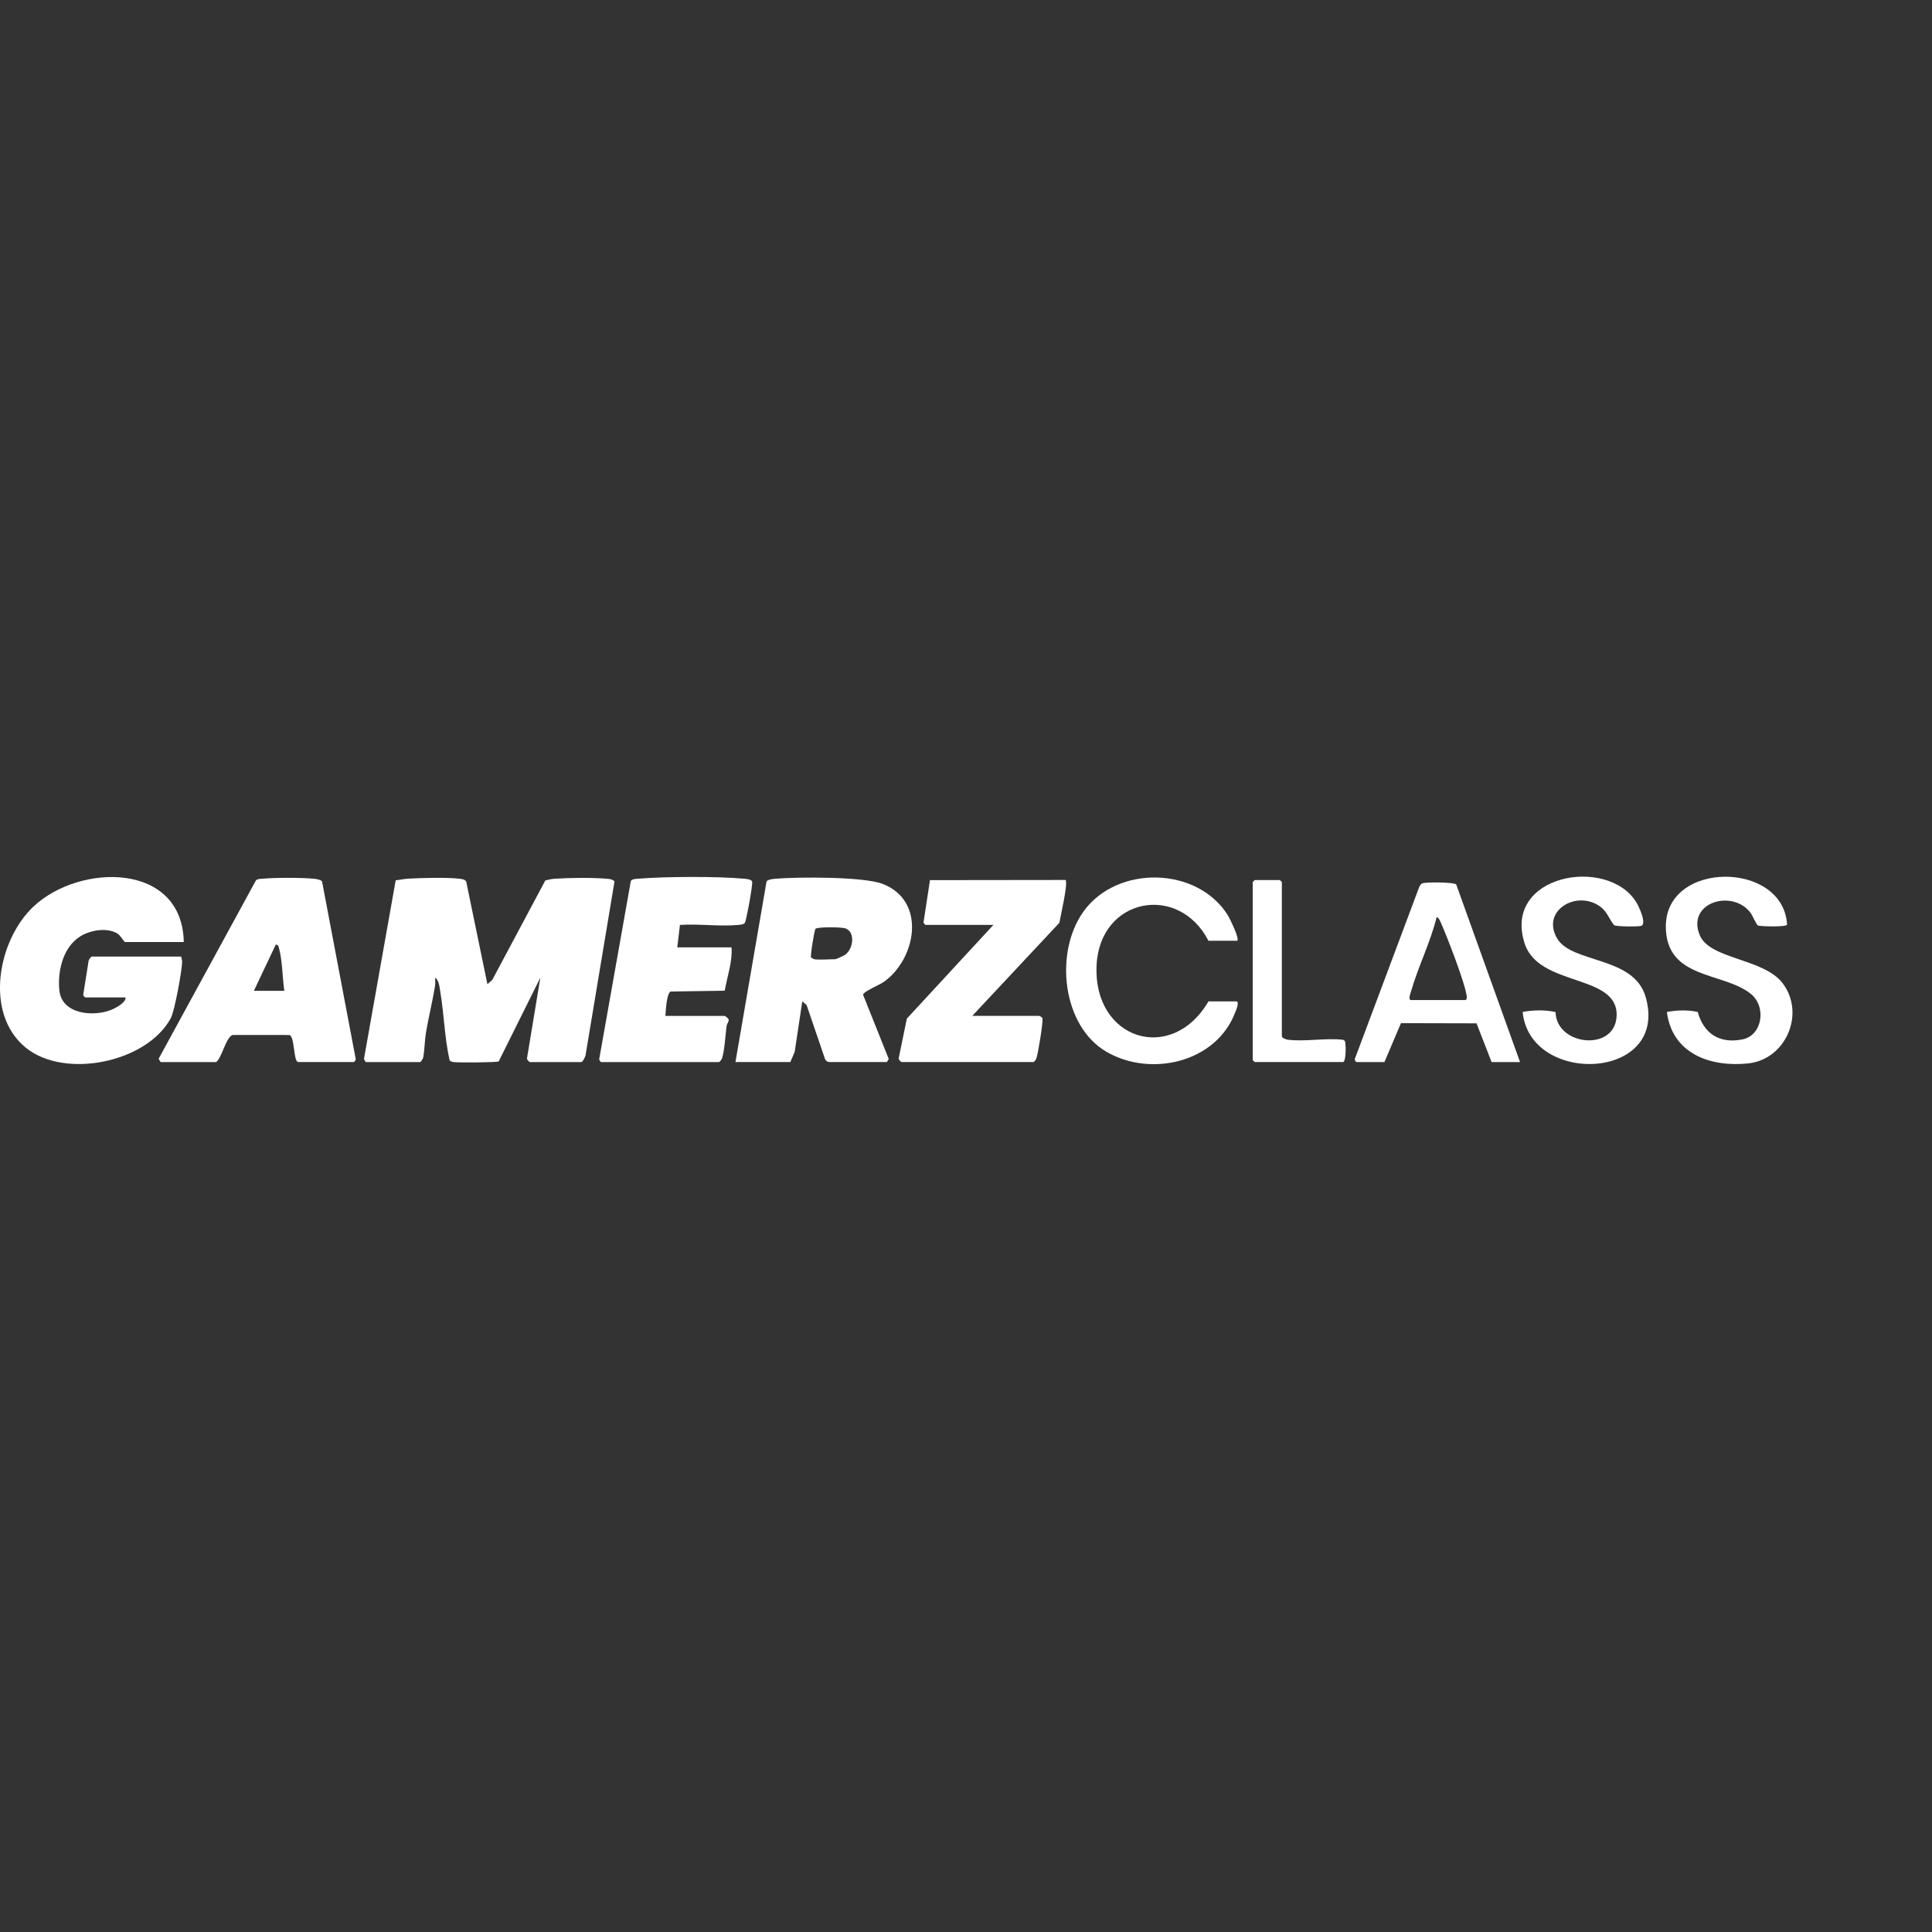 <svg xmlns="http://www.w3.org/2000/svg" width="180" height="180" viewBox="0 0 180 180" fill="none"><rect x="0" y="0" width="180" height="180" fill="#333333" stroke="none"/><g clip-path="url(#clip0_4186_34025)"><path d="M34.071 98.947L33.908 98.669L36.866 82.015C37.251 81.975 37.621 81.887 38.008 81.865C39.281 81.79 41.602 81.729 42.823 81.87C43.033 81.894 43.307 81.931 43.433 82.121L45.411 91.697L45.865 91.293L50.806 82.03C51.095 81.953 51.393 81.889 51.692 81.87C52.984 81.778 55.232 81.754 56.509 81.87C56.788 81.894 57.045 81.901 57.252 82.121L54.566 98.244C54.561 98.415 54.294 98.95 54.163 98.95H49.355C49.319 98.95 49.05 98.701 49.104 98.575L50.342 91.088L46.462 98.891C46.262 98.989 42.754 99.011 42.325 98.955C42.157 98.933 42.002 98.925 41.886 98.777C41.417 96.68 41.375 94.505 41.02 92.393C40.953 91.993 40.899 91.315 40.544 91.088C40.534 91.347 40.571 91.616 40.529 91.875C40.295 93.313 39.932 94.759 39.688 96.197C39.57 96.895 39.56 97.835 39.429 98.518C39.404 98.654 39.217 98.952 39.123 98.952H34.069L34.071 98.947Z" fill="white"></path><path d="M17.122 87.768H11.636C11.584 87.768 11.206 87.134 10.947 86.979C10.052 86.441 8.735 86.616 7.829 87.046C5.945 87.941 5.338 90.331 5.528 92.258C5.747 94.483 8.638 94.762 10.341 94.093C10.745 93.936 11.756 93.408 11.697 92.927H7.938C7.886 92.927 7.731 92.734 7.76 92.633L8.251 89.554C8.239 89.424 8.49 89.12 8.554 89.12H16.875C16.915 89.305 16.969 89.436 16.966 89.636C16.956 90.447 16.263 94.207 15.913 94.858C13.688 98.995 6.021 100.571 2.387 97.599C-1.498 94.419 -0.203 87.571 3.13 84.451C7.444 80.41 16.984 80.311 17.122 87.768Z" fill="white"></path><path d="M77.211 98.948C77.108 98.931 76.903 98.792 76.866 98.669L75.149 93.632L74.747 93.296L74.039 97.998L73.637 98.948H68.52L71.419 82.119C71.557 81.929 72.043 81.887 72.275 81.867C74.362 81.697 80.485 81.66 82.266 82.363C86.316 83.962 85.369 89.288 82.384 91.451C81.952 91.764 80.475 92.359 80.408 92.672L82.801 98.662L82.633 98.945H77.209L77.211 98.948ZM75.854 89.367C76.36 89.451 77.26 89.367 77.825 89.367C77.919 89.367 78.62 89.038 78.755 88.942C79.503 88.402 79.713 86.813 78.746 86.488C78.4 86.372 76.126 86.342 75.975 86.54C75.867 86.683 75.475 89.073 75.566 89.224C75.662 89.246 75.788 89.357 75.854 89.367Z" fill="white"></path><path d="M14.966 98.948L14.778 98.645L23.854 82.008C24.034 81.875 24.241 81.885 24.451 81.868C25.63 81.759 28.092 81.754 29.264 81.873C29.456 81.892 29.902 81.964 30.004 82.117L33.139 98.652C33.166 98.753 33.013 98.948 32.961 98.948H27.784C27.334 98.948 27.48 96.676 26.984 96.43L21.676 96.425C21.047 96.629 20.699 98.502 20.141 98.951H14.963L14.966 98.948ZM26.491 92.315C26.308 91.096 26.316 89.493 25.99 88.328C25.943 88.158 25.916 87.995 25.689 88.013L23.654 92.312H26.488L26.491 92.315Z" fill="white"></path><path d="M56.011 98.947C55.932 98.925 55.812 98.76 55.831 98.654L58.774 82.077C58.895 81.887 59.25 81.884 59.458 81.867C61.981 81.66 66.819 81.64 69.33 81.867C69.554 81.887 69.944 81.911 70.072 82.119C70.176 82.286 69.522 85.846 69.389 85.992C69.241 86.152 68.923 86.159 68.713 86.179C67.006 86.329 65.079 86.056 63.348 86.174L63.101 88.261H68.156C68.257 89.578 67.751 90.987 67.522 92.299L62.484 92.376C62.09 92.573 62.033 94.201 61.993 94.65H67.48C67.583 94.65 67.901 94.889 67.894 95.055C67.887 95.203 67.716 95.41 67.692 95.6C67.593 96.37 67.499 97.956 67.265 98.614C67.231 98.713 67.046 98.95 66.986 98.95H56.016L56.011 98.947Z" fill="white"></path><path d="M90.584 94.648H96.808C96.842 94.648 97.094 94.773 97.119 94.855C97.205 95.21 96.731 97.998 96.591 98.486C96.537 98.674 96.465 98.819 96.314 98.947H83.988C83.953 98.947 83.679 98.698 83.734 98.57L84.489 94.902L92.553 86.172H86.205L86.038 85.967L86.644 82L99.28 81.985C99.516 82.326 98.806 85.358 98.702 85.972L90.582 94.648H90.584Z" fill="white"></path><path d="M115.238 87.648H112.589C109.816 82.263 102.48 83.624 102.166 89.915C101.821 96.879 109.16 99.173 112.589 93.299H115.177C115.517 93.299 115.157 94.128 115.085 94.313C113.314 99.003 107.196 100.392 103.077 97.987C98.957 95.581 98.202 88.728 100.96 84.905C104.096 80.561 111.602 80.719 114.427 85.324C114.545 85.519 115.601 87.648 115.238 87.648Z" fill="white"></path><path d="M126.393 98.949C126.279 98.916 126.161 98.709 126.257 98.576L132.222 82.648C132.281 82.529 132.375 82.362 132.496 82.305C132.792 82.164 135.485 82.186 135.671 82.399L141.618 98.951H138.969L137.565 95.342L130.525 95.325L128.985 98.951H126.398L126.393 98.949ZM131.445 93.174H136.499C136.707 93.174 136.66 92.823 136.633 92.68C136.388 91.321 134.854 87.347 134.242 85.966C134.158 85.778 134.062 85.507 133.85 85.438C133.273 87.799 132.138 90.019 131.472 92.342C131.413 92.547 131.171 93.107 131.445 93.176V93.174Z" fill="white"></path><path d="M141.859 94.28C142.858 94.1 143.931 94.07 144.928 94.293C144.987 97.455 150.552 98.03 150.619 94.588C150.693 90.698 143.357 91.976 142.044 87.891C139.987 81.48 149.746 79.731 152.44 84.043C152.671 84.415 153.397 85.935 152.96 86.241C152.787 86.362 150.646 86.33 150.392 86.206C149.899 85.622 149.761 84.948 149.07 84.452C146.874 82.881 143.542 84.852 145.083 87.445C146.472 89.778 152.213 89.06 153.318 92.874C155.577 100.687 142.533 101.219 141.862 94.28H141.859Z" fill="white"></path><path d="M166.497 86.155C166.354 86.382 164.203 86.316 163.801 86.237C163.618 86.145 163.302 85.329 163.117 85.075C161.423 82.778 157.113 84.078 158.356 87.117C159.286 89.392 164.294 89.271 166.073 91.59C168.229 94.397 166.408 98.699 162.881 99.074C159.353 99.449 155.793 98.171 155.298 94.283C156.233 94.111 157.229 94.076 158.171 94.278C158.731 96.314 160.224 97.273 162.358 96.834C164.215 96.452 164.598 93.768 163.105 92.584C160.515 90.529 155.248 91.264 155.201 86.36C155.145 80.129 166.184 80.185 166.497 86.16V86.155Z" fill="white"></path><path d="M116.9 81.995H119.241L119.426 82.18V96.552C119.426 96.707 119.811 96.843 119.974 96.865C121.533 97.075 123.531 96.683 125.14 96.875L125.288 96.974C125.399 97.132 125.441 98.745 125.157 98.947H116.898L116.713 98.762V82.18L116.898 81.995H116.9Z" fill="white"></path></g><defs><clipPath id="clip0_4186_34025"><rect width="167" height="17.47" fill="white" transform="translate(0 81.675)"></rect></clipPath></defs></svg>